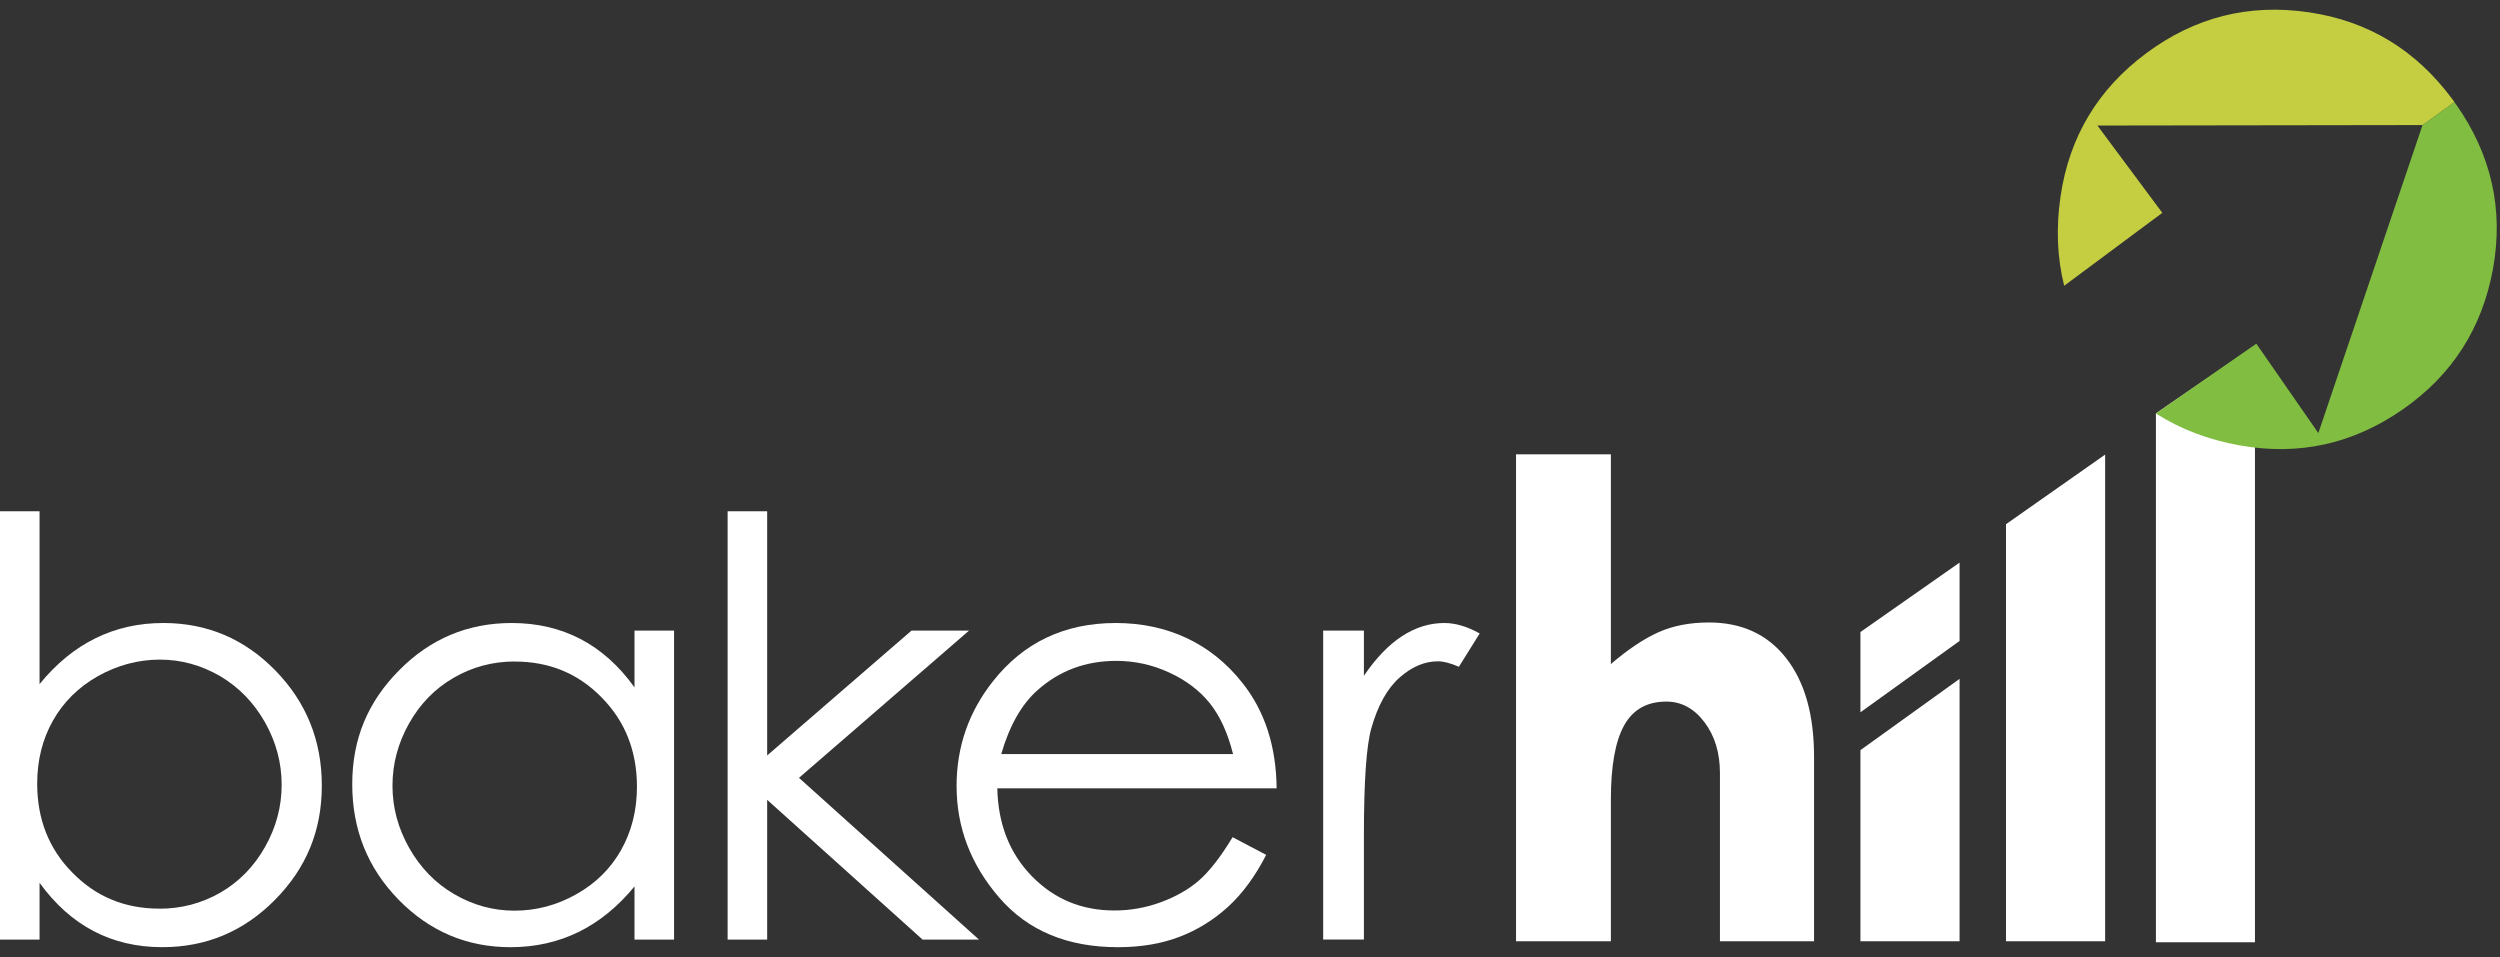<svg xmlns="http://www.w3.org/2000/svg" width="128" height="49" viewBox="0 0 128 49" fill="none"><rect x="0" y="0" width="128" height="49" fill="#333333" stroke="none"/><path d="M100.33 28.805L95.254 32.359V36.47L100.33 32.816V28.805Z" fill="white"></path><path d="M95.254 38.407V48.193H100.33V34.758L95.254 38.407Z" fill="white"></path><path d="M102.707 26.839V48.193H107.783V23.275L102.707 26.839Z" fill="white"></path><path d="M110.383 21.164V48.245H115.454V17.691L110.383 21.164Z" fill="white"></path><path d="M87.497 31.871C86.514 31.871 85.648 32.039 84.903 32.375C84.157 32.711 83.347 33.254 82.477 33.999V23.262H77.621V48.192H82.477V40.928C82.477 39.209 82.706 37.946 83.158 37.136C83.61 36.326 84.33 35.921 85.317 35.921C86.088 35.921 86.739 36.274 87.269 36.977C87.799 37.679 88.061 38.549 88.061 39.583V48.192H92.879V38.743C92.879 36.589 92.4 34.904 91.448 33.693C90.496 32.478 89.177 31.871 87.497 31.871Z" fill="white"></path><path d="M67.746 32.286H69.832V34.6C70.452 33.687 71.107 33.01 71.796 32.562C72.486 32.118 73.205 31.898 73.951 31.898C74.515 31.898 75.118 32.075 75.76 32.433L74.696 34.139C74.27 33.954 73.912 33.859 73.619 33.859C72.938 33.859 72.283 34.139 71.654 34.695C71.025 35.251 70.543 36.121 70.211 37.293C69.957 38.194 69.832 40.016 69.832 42.757V48.104H67.746V32.282V32.286Z" fill="white"></path><path d="M63.131 38.603C62.859 37.517 62.459 36.651 61.937 36C61.412 35.35 60.722 34.828 59.861 34.432C59.003 34.036 58.098 33.837 57.155 33.837C55.591 33.837 54.251 34.333 53.126 35.333C52.303 36.061 51.687 37.151 51.264 38.607H63.127L63.131 38.603ZM63.109 42.864L64.829 43.769C64.264 44.868 63.614 45.755 62.872 46.432C62.131 47.104 61.304 47.617 60.378 47.97C59.447 48.324 58.404 48.496 57.241 48.496C54.647 48.496 52.626 47.651 51.165 45.962C49.705 44.273 48.977 42.369 48.977 40.24C48.977 38.241 49.597 36.453 50.834 34.889C52.398 32.898 54.5 31.898 57.124 31.898C59.749 31.898 61.998 32.92 63.609 34.962C64.755 36.401 65.341 38.198 65.363 40.361H51.062C51.101 42.192 51.691 43.692 52.829 44.859C53.971 46.031 55.379 46.617 57.056 46.617C57.866 46.617 58.654 46.479 59.421 46.199C60.184 45.919 60.834 45.553 61.373 45.092C61.907 44.631 62.489 43.89 63.109 42.864Z" fill="white"></path><path d="M37.254 26.176H39.279V38.68L46.669 32.286H49.616L40.908 39.826L50.124 48.108H47.237L39.279 40.951V48.108H37.254V26.176Z" fill="white"></path><path d="M26.36 33.868C25.227 33.868 24.18 34.148 23.227 34.703C22.271 35.255 21.508 36.035 20.944 37.039C20.379 38.043 20.095 39.103 20.095 40.227C20.095 41.352 20.379 42.399 20.948 43.411C21.521 44.424 22.284 45.213 23.249 45.777C24.214 46.342 25.244 46.626 26.347 46.626C27.45 46.626 28.514 46.346 29.505 45.786C30.505 45.225 31.267 44.471 31.806 43.511C32.34 42.558 32.612 41.481 32.612 40.283C32.612 38.461 32.013 36.935 30.802 35.707C29.6 34.479 28.122 33.872 26.364 33.872L26.36 33.868ZM34.512 32.286V48.108H32.487V45.385C31.634 46.423 30.677 47.203 29.617 47.72C28.561 48.237 27.398 48.496 26.14 48.496C23.904 48.496 21.995 47.686 20.409 46.066C18.824 44.441 18.035 42.477 18.035 40.15C18.035 37.823 18.837 35.931 20.435 34.32C22.029 32.704 23.951 31.898 26.2 31.898C27.497 31.898 28.669 32.17 29.721 32.717C30.768 33.264 31.694 34.087 32.487 35.195V32.286H34.512Z" fill="white"></path><path d="M8.161 46.526C9.29 46.526 10.337 46.246 11.289 45.699C12.246 45.143 13.008 44.363 13.573 43.359C14.137 42.36 14.421 41.3 14.421 40.179C14.421 39.059 14.137 37.995 13.568 36.982C12.995 35.974 12.233 35.185 11.268 34.617C10.302 34.057 9.277 33.772 8.182 33.772C7.088 33.772 6.015 34.057 5.015 34.617C4.016 35.181 3.249 35.944 2.71 36.896C2.176 37.848 1.904 38.921 1.904 40.119C1.904 41.942 2.503 43.467 3.714 44.686C4.916 45.914 6.394 46.522 8.161 46.522V46.526ZM0 48.108V26.176H2.025V35.026C2.878 33.979 3.835 33.195 4.89 32.678C5.946 32.156 7.105 31.898 8.363 31.898C10.604 31.898 12.517 32.708 14.098 34.328C15.684 35.952 16.477 37.913 16.477 40.227C16.477 42.541 15.675 44.458 14.077 46.074C12.478 47.69 10.557 48.495 8.307 48.495C7.015 48.495 5.847 48.224 4.8 47.677C3.753 47.13 2.827 46.306 2.025 45.199V48.108H0Z" fill="white"></path><path fill-rule="evenodd" clip-rule="evenodd" d="M125.571 5.093C123.714 2.572 121.262 1.077 118.212 0.629C115.14 0.176 112.365 0.883 109.891 2.723C107.418 4.563 105.949 6.997 105.501 10.048C105.264 11.659 105.324 13.185 105.686 14.632L110.71 10.897L107.388 6.428L124.042 6.403L125.67 5.226C125.64 5.183 125.61 5.14 125.575 5.097L125.571 5.093Z" fill="#C5CD41"></path><path fill-rule="evenodd" clip-rule="evenodd" d="M125.757 5.352C127.554 7.915 128.191 10.716 127.644 13.749C127.093 16.804 125.542 19.213 123.008 20.971C120.474 22.729 117.7 23.349 114.666 22.802C113.063 22.514 111.637 21.971 110.379 21.169L115.524 17.597L118.699 22.173L124.033 6.407L125.662 5.227C125.692 5.27 125.727 5.313 125.757 5.356V5.352Z" fill="#81BD41"></path></svg>